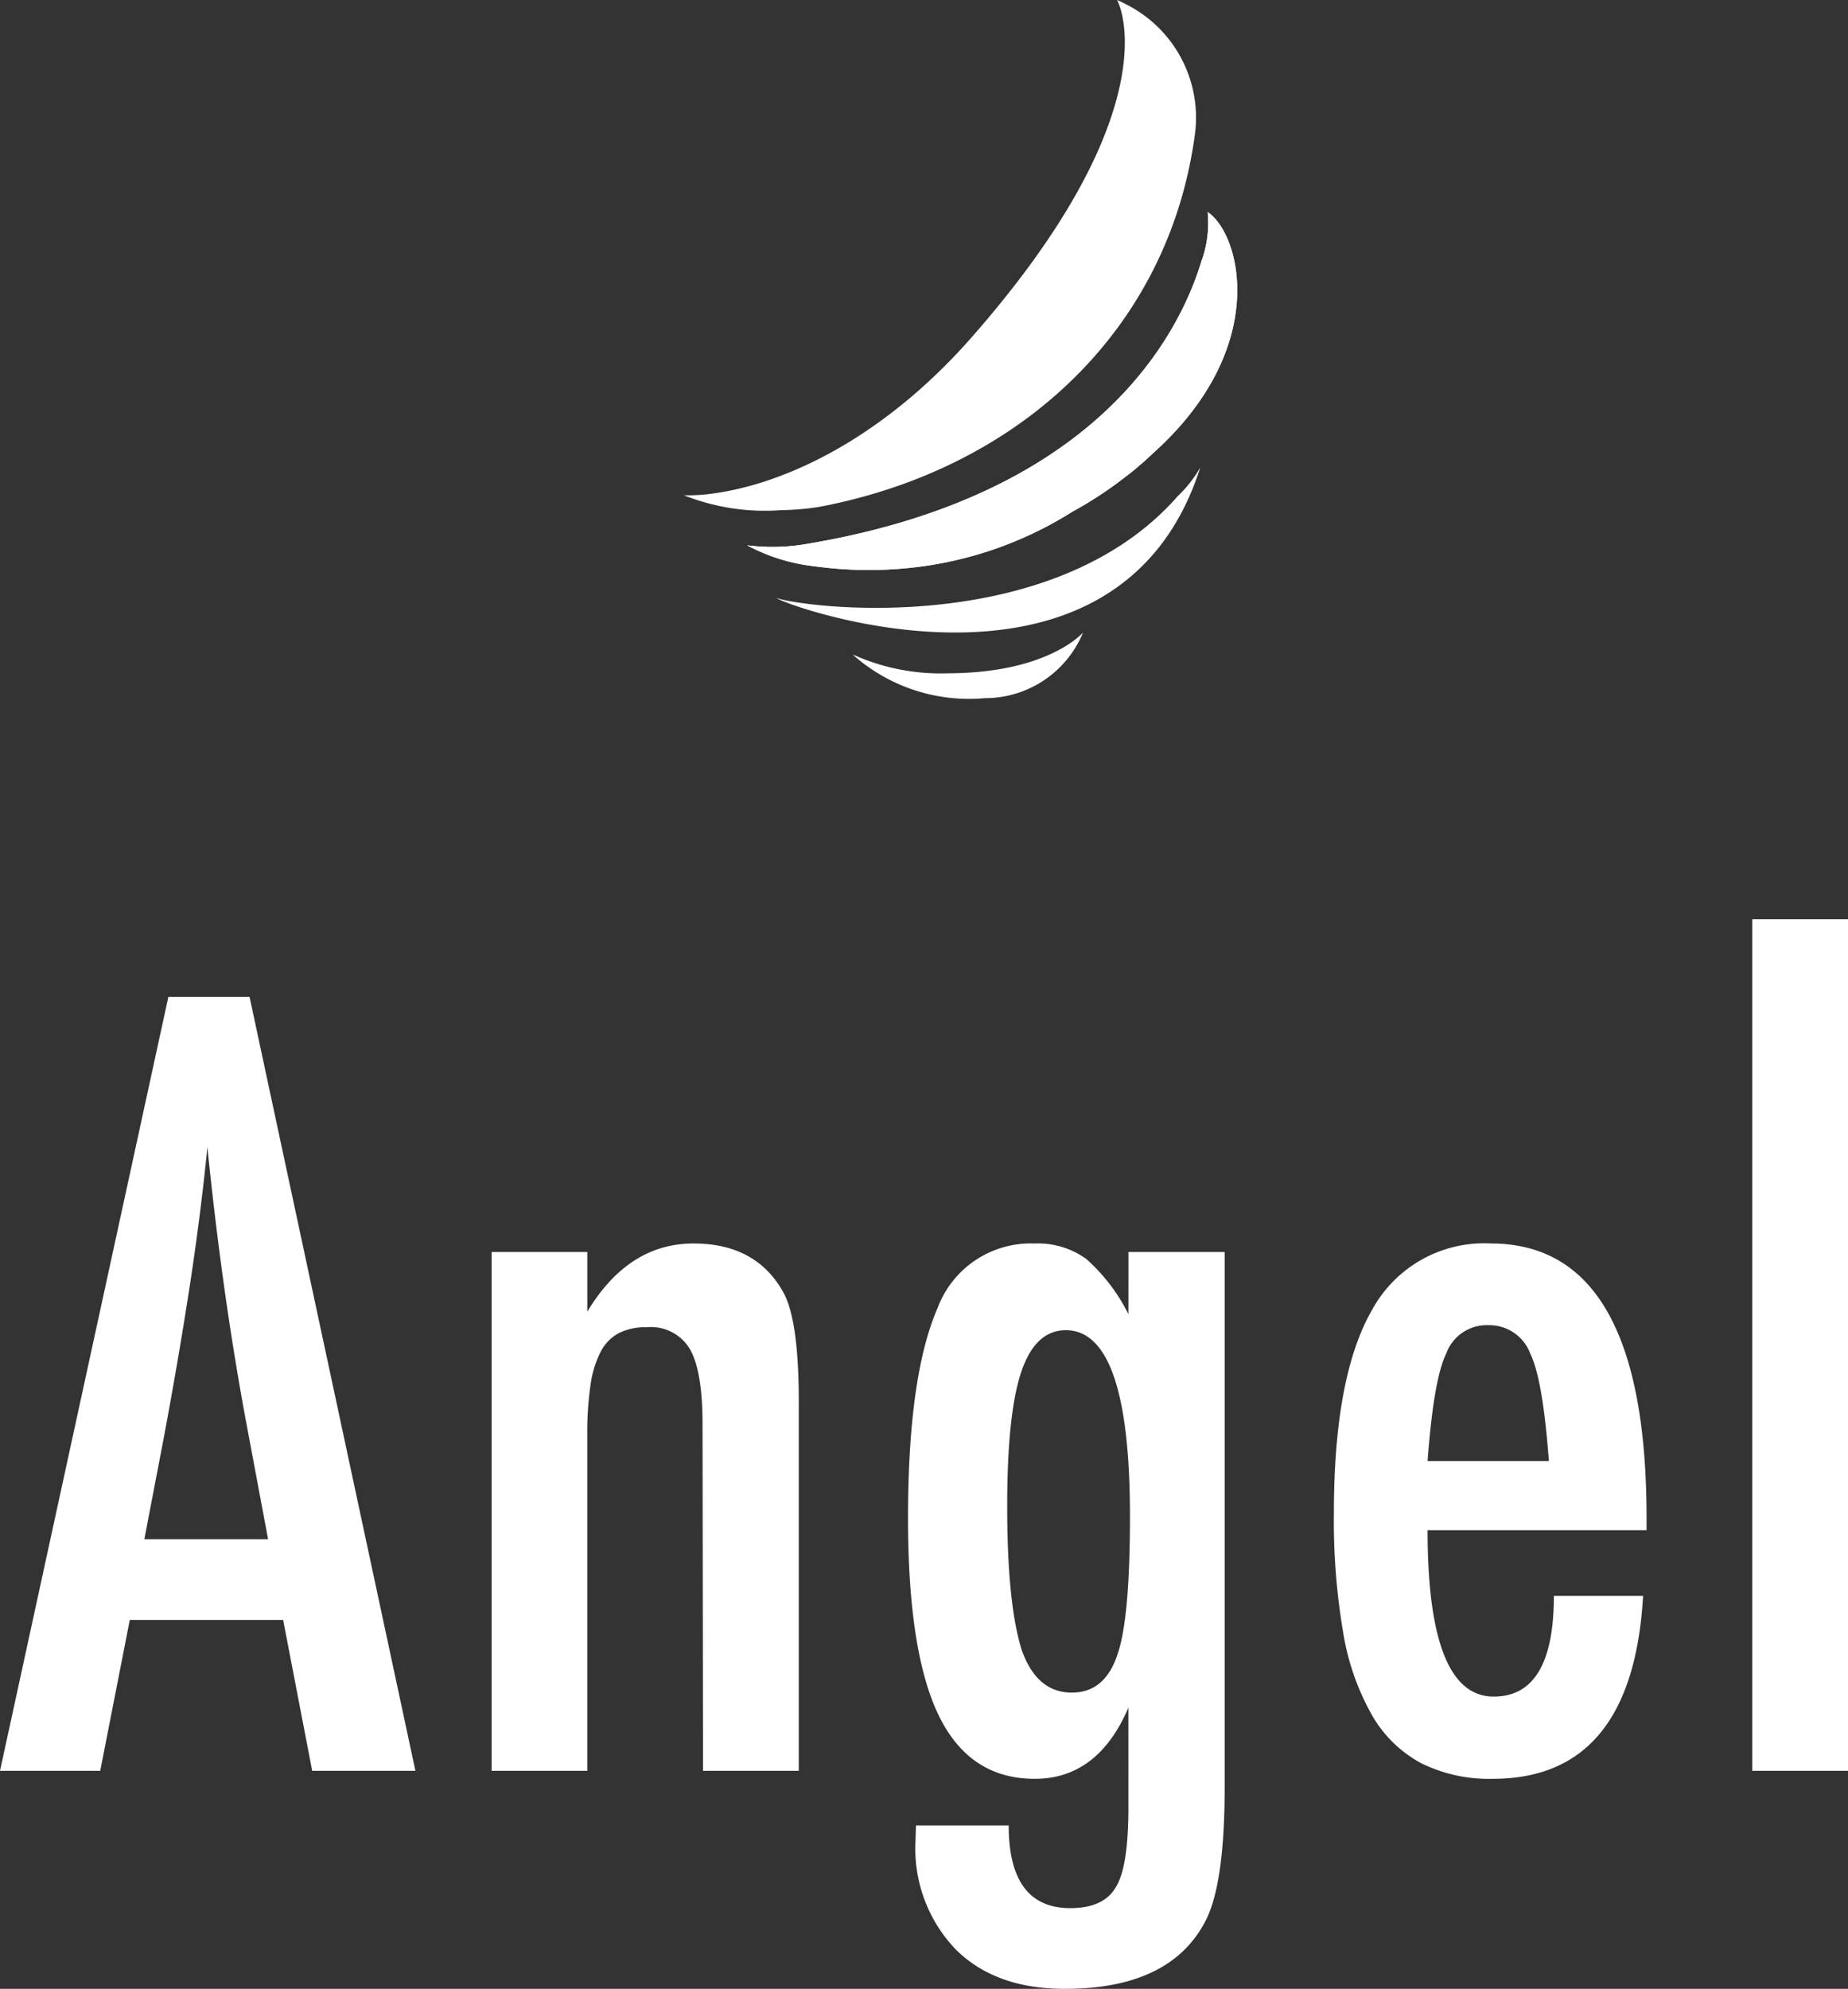 <svg xmlns="http://www.w3.org/2000/svg" width="144.056" height="154.992" viewBox="0 0 144.056 154.992">
  <rect x="0" y="0" width="144.056" height="154.992" fill="#333333" stroke="none"/>
  <g id="グループ_2928" data-name="グループ 2928" transform="translate(-140.117 -3743)">
    <g id="グループ_3101" data-name="グループ 3101" transform="translate(193.43 3743)">
      <path id="パス_1325" data-name="パス 1325" d="M1426.534,693.286c-1.97,15.31-13.607,26.243-29.314,29.217a21.4,21.4,0,0,1-2.994.255,17.048,17.048,0,0,1-7.549-1.161,13.683,13.683,0,0,0,2.16-.122c5.862-.763,13.438-4.447,20.177-12.085,14.3-16.224,12.269-24.77,11.425-26.391.239.1.479.218.695.333a9.888,9.888,0,0,1,5.4,9.952" transform="translate(-1386.677 -683)" fill="#fff"/>
      <path id="パス_1327" data-name="パス 1327" d="M1423.831,718.356c-.3.277-.6.569-.9.832a6.3,6.3,0,0,1-.633.551v.013c-.317.276-.635.54-.97.783a30.143,30.143,0,0,1-4.235,2.794,29.367,29.367,0,0,1-11.756,4.27,30.721,30.721,0,0,1-8.329-.014,14.437,14.437,0,0,1-5.269-1.635,15.489,15.489,0,0,0,4.483-.078c24.5-4.035,29.77-18.23,30.955-22.134v-.024h.014a8.714,8.714,0,0,0,.448-3.736,1.488,1.488,0,0,0,.149.108c2.493,1.938,4.5,10.351-3.948,18.27" transform="translate(-1386.812 -683.454)" fill="#fff"/>
      <path id="パス_1328" data-name="パス 1328" d="M1423.831,718.356c-.3.277-.6.569-.9.832a6.3,6.3,0,0,1-.633.551v.013c-.317.276-.635.54-.97.783a30.143,30.143,0,0,1-4.235,2.794,29.367,29.367,0,0,1-11.756,4.27,30.721,30.721,0,0,1-8.329-.014,14.437,14.437,0,0,1-5.269-1.635,15.489,15.489,0,0,0,4.483-.078c24.5-4.035,29.77-18.23,30.955-22.134v-.024h.014a8.714,8.714,0,0,0,.448-3.736,1.488,1.488,0,0,0,.149.108C1430.263,702.024,1432.273,710.439,1423.831,718.356Z" transform="translate(-1386.812 -683.454)" fill="#fff"/>
      <path id="パス_1329" data-name="パス 1329" d="M1394.086,730.6c2.228.781,21.53,3.194,31.282-7.933a9.7,9.7,0,0,0,1.762-2.245c-6.423,20.141-32.354,10.778-33.043,10.179" transform="translate(-1386.875 -684)" fill="#fff"/>
      <path id="パス_1331" data-name="パス 1331" d="M1400.228,735.37a16.631,16.631,0,0,0,7.4,1.455c7.557-.02,10.284-2.93,10.518-3.163a8.257,8.257,0,0,1-7.654,5.1,13.631,13.631,0,0,1-10.187-3.3c-.022-.029-.054-.056-.076-.085" transform="translate(-1387.039 -684.354)" fill="#fff"/>
    </g>
    <path id="パス_1227" data-name="パス 1227" d="M13.242-60.312H19.57L32.5,0H24.453L22.188-11.758H10.234L7.93,0H.117Zm7.773,42.266-1.8-9.609q-1.8-9.8-2.93-20.937-.547,5.43-1.406,11T12.852-25.781l-1.484,7.734ZM38.436-40.43H45.9v4.648q3.2-5.313,8.281-5.312,4.922,0,7.031,3.867,1.172,2.187,1.172,8.477V0H54.92l-.039-27.031q0-4.1-.977-5.82a3.541,3.541,0,0,0-3.359-1.719,4.728,4.728,0,0,0-2.168.449,3.4,3.4,0,0,0-1.426,1.445,8.053,8.053,0,0,0-.8,2.6,25.78,25.78,0,0,0-.254,3.945V0H38.436Zm49.647,0h7.5V1.289q0,7.5-1.484,10.391-2.734,5.313-10.977,5.313-5.43,0-8.516-3.086a11.349,11.349,0,0,1-3.125-8.4l.039-1.25h7.227q0,6.445,4.8,6.445,2.617,0,3.555-1.641.977-1.563.977-6.211V-4.922Q85.7.625,80.778.625,75.7.625,73.3-4.3T70.9-19.687q0-11.094,2.3-16.367a7.746,7.746,0,0,1,7.539-5.039A6.444,6.444,0,0,1,84.8-39.883a14.239,14.239,0,0,1,3.281,4.3ZM88.2-19.844q0-14.492-5-14.492-2.383,0-3.477,3.262T78.63-20.625q0,7.617,1.133,11.211,1.172,3.32,3.906,3.32,2.578,0,3.555-2.969Q88.2-11.836,88.2-19.844Zm33.045,6.211H128.2Q127.378.625,116.48.625a11.908,11.908,0,0,1-5.566-1.211,9.737,9.737,0,0,1-3.848-3.75,19.356,19.356,0,0,1-2.246-6.445,51.838,51.838,0,0,1-.723-9.3q0-10.7,2.988-15.859a9.946,9.946,0,0,1,9.238-5.156q12.148,0,12.148,21.406v.938H111.4q0,12.969,5.156,12.969Q121.245-5.781,121.245-13.633Zm-.391-10.508q-.469-6.367-1.445-8.359a3.406,3.406,0,0,0-3.281-2.227,3.36,3.36,0,0,0-3.281,2.227q-.977,1.992-1.445,8.359Zm15.858-42.227h7.461V0h-7.461Z" transform="translate(140 3881)" fill="#fff"/>
  </g>
</svg>
